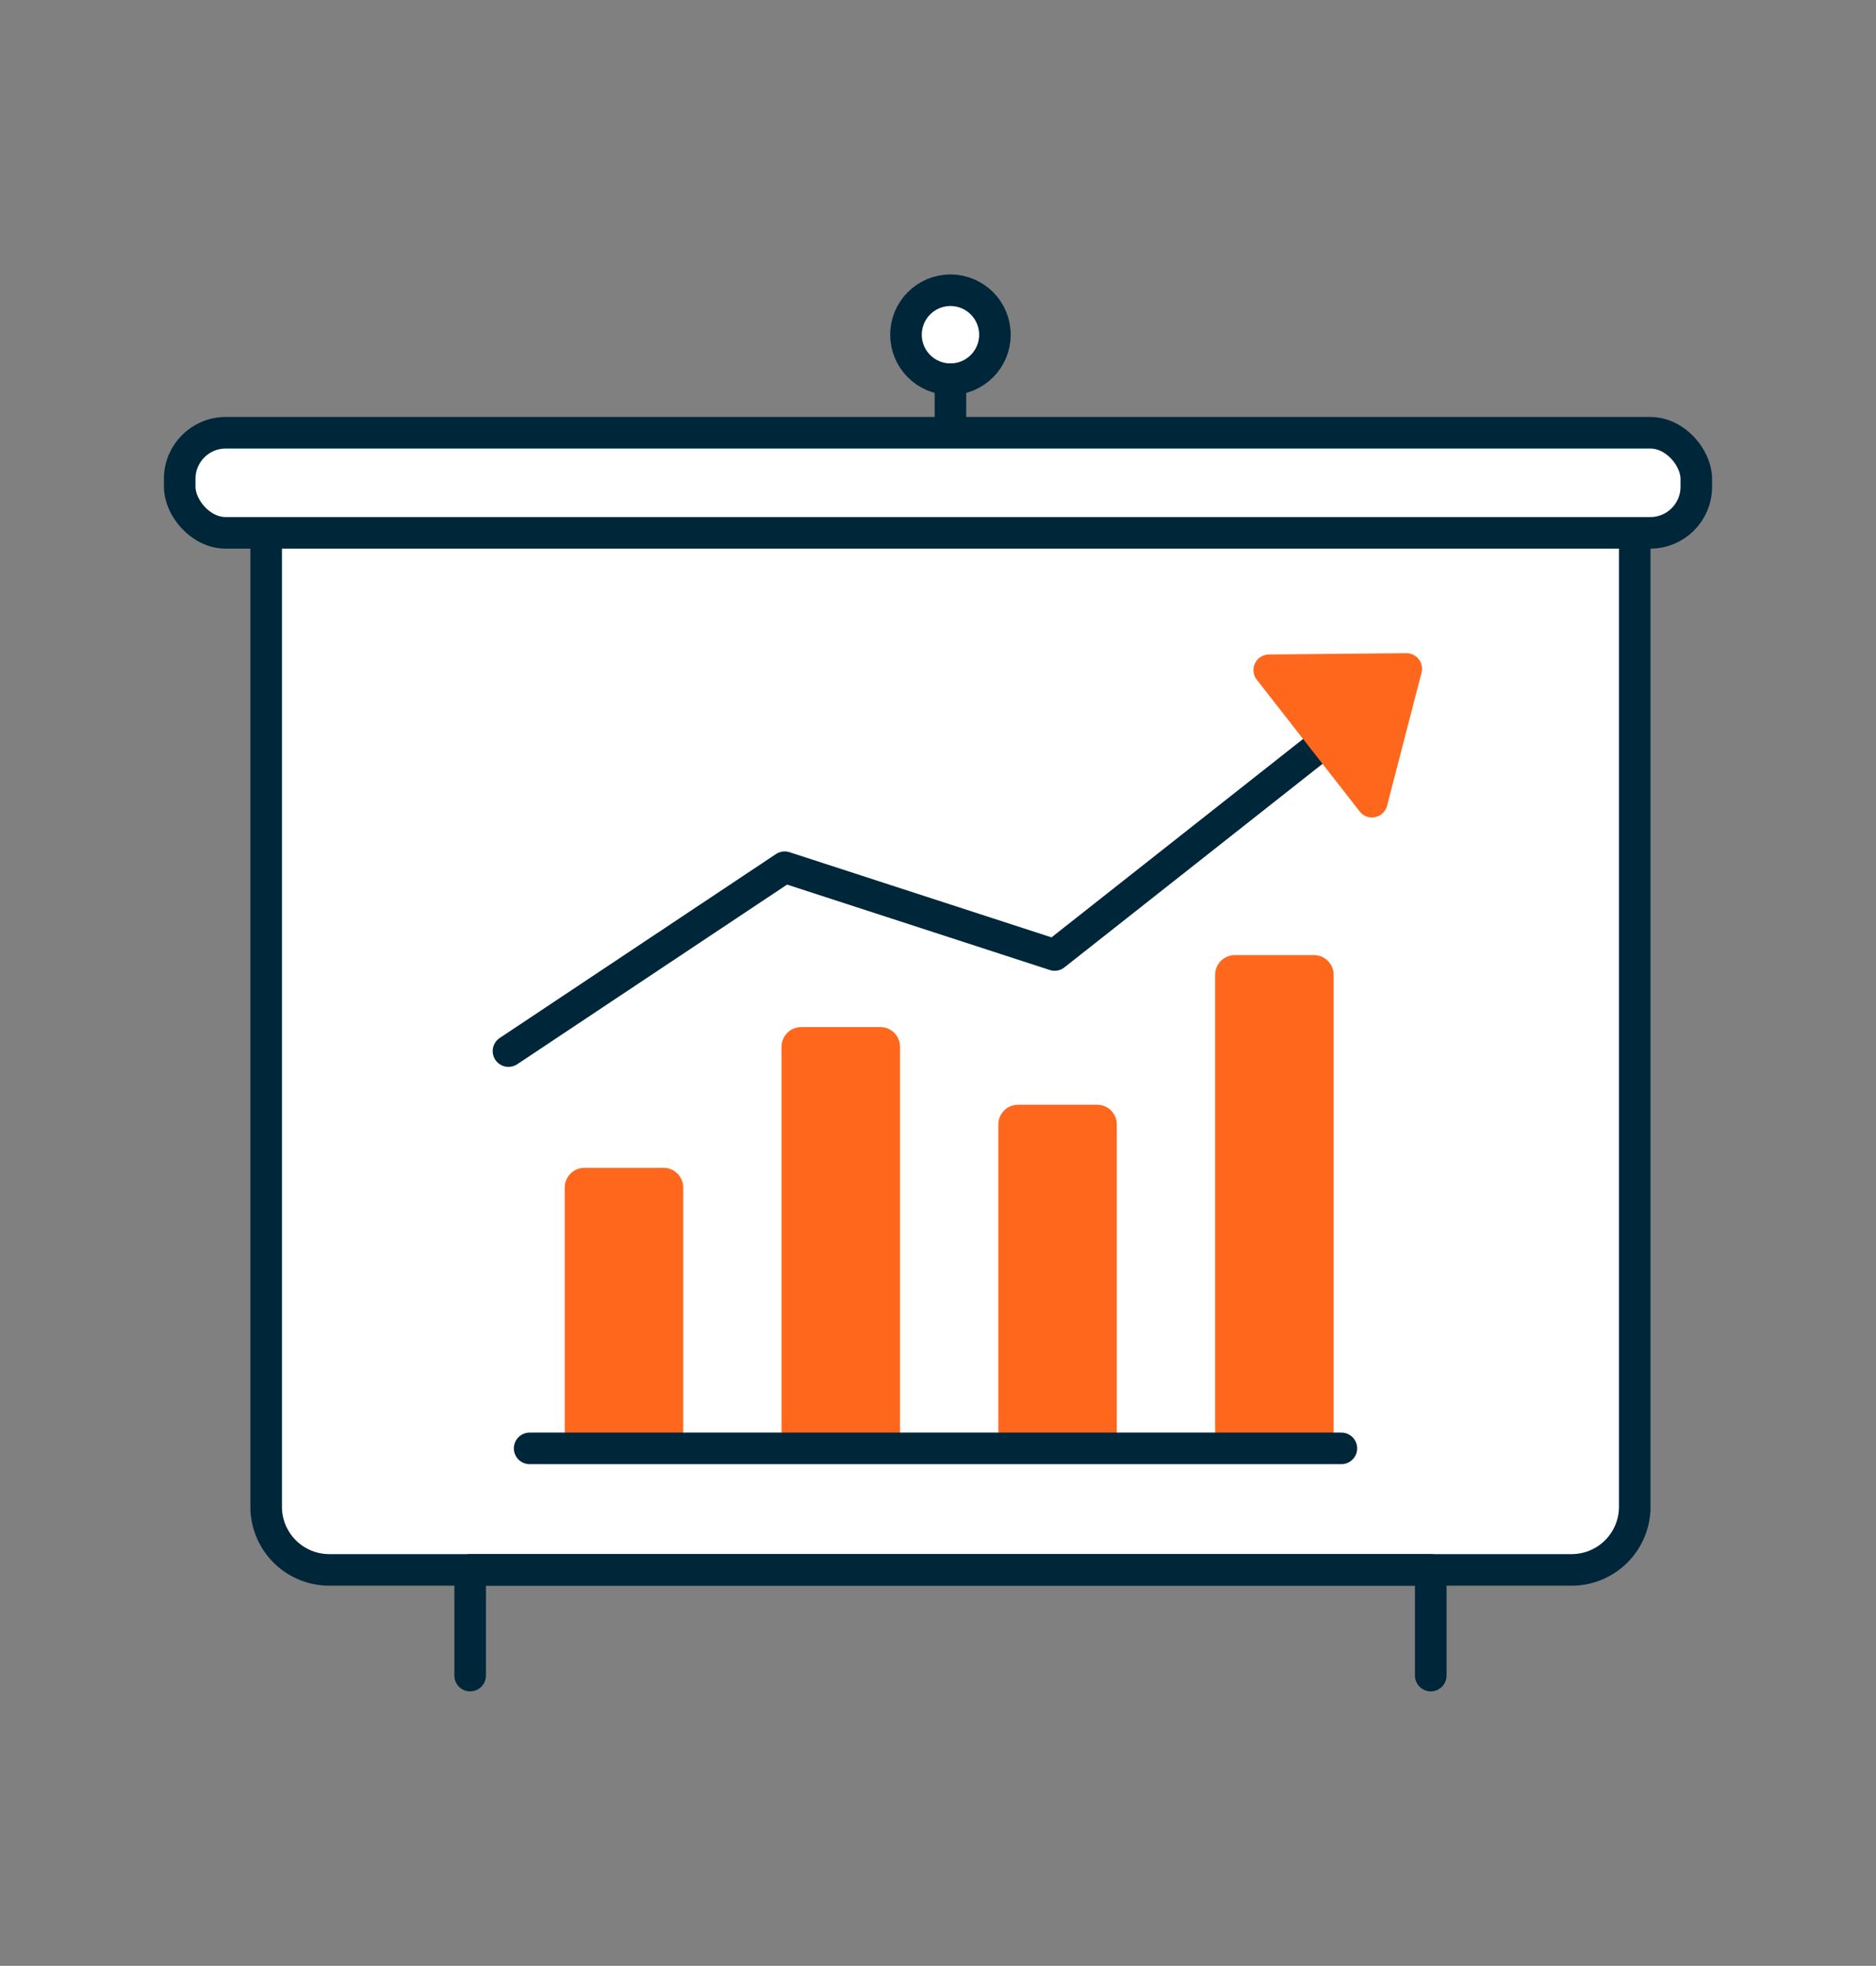 <svg xmlns="http://www.w3.org/2000/svg" viewBox="0 0 237.802 249.101"><rect x="0" y="0" width="237.802" height="249.101" fill="#808080" stroke="none"/><defs><style>.a{fill:#fff;}.a,.b{stroke:#00263a;stroke-width:4px;}.a,.b,.d{stroke-linecap:round;stroke-linejoin:round;}.b,.e{fill:none;}.c,.d{fill:#ff671d;}.d{stroke:#ff671d;stroke-width:5px;}</style></defs><path class="a" d="M33.74,67.371H207.22a0,0,0,0,1,0,0V190.929a8,8,0,0,1-8,8H41.74a8,8,0,0,1-8-8V67.371A0,0,0,0,1,33.74,67.371Z"/><circle class="a" cx="120.48" cy="42.415" r="5.637"/><line class="a" x1="120.48" y1="55.775" x2="120.48" y2="48.051"/><rect class="a" x="22.78" y="54.837" width="192.243" height="12.683" rx="5.833"/><polyline class="b" points="59.597 212.323 59.597 198.929 181.363 198.929 181.363 212.323"/><polyline class="b" points="168.216 93.793 133.688 121.011 99.466 109.889 64.455 133.191"/><path class="c" d="M159.308,86.126a1.977,1.977,0,0,1,1.539-3.194l17.415-.162a1.977,1.977,0,0,1,1.932,2.473l-4.369,16.859a1.977,1.977,0,0,1-3.472.721Z"/><rect class="d" x="74.084" y="150.481" width="10.022" height="30.835"/><rect class="d" x="101.566" y="132.644" width="10.022" height="48.671"/><rect class="d" x="129.047" y="142.487" width="10.022" height="38.829"/><rect class="d" x="156.529" y="123.526" width="10.022" height="57.789"/><line class="b" x1="67.136" y1="183.53" x2="170.034" y2="183.53"/><rect class="e" width="237.802" height="249.101"/></svg>